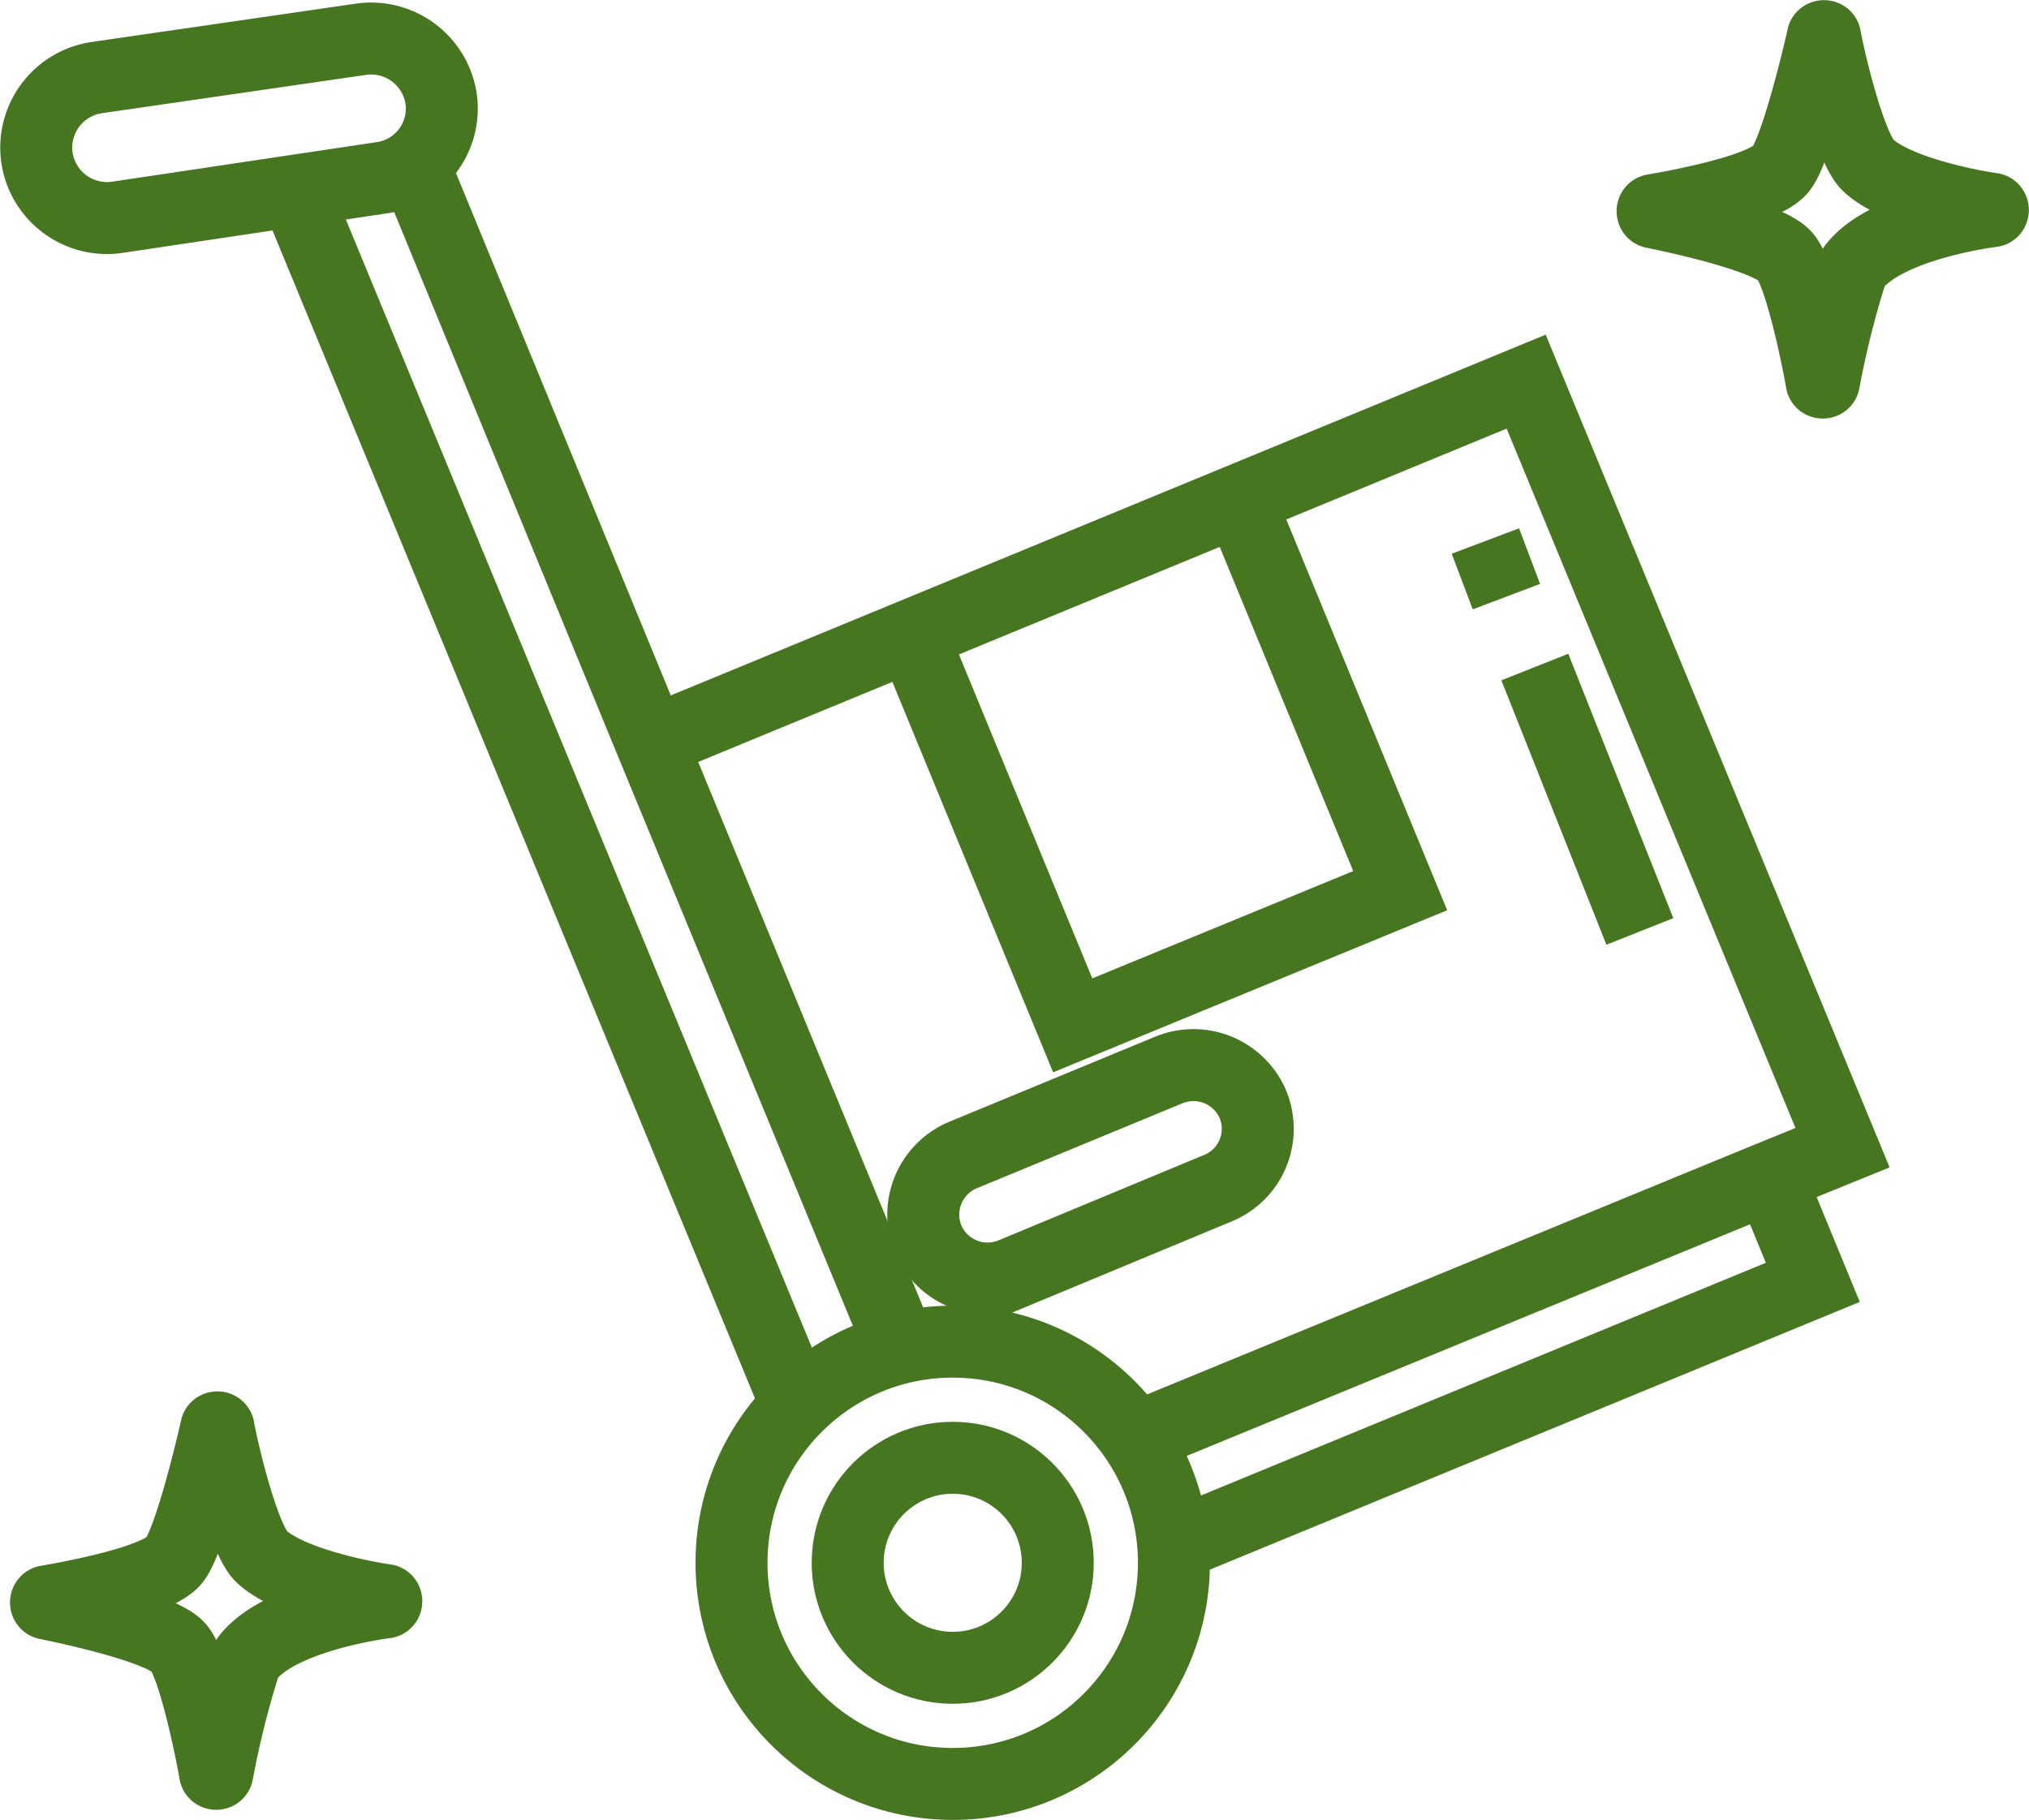 <svg xmlns="http://www.w3.org/2000/svg" width="84.57" height="75.874" viewBox="0 0 84.57 75.874">
  <g id="move2" transform="translate(1.505 1.5)">
    <path id="Path_765" data-name="Path 765" d="M70.792,72.841,97.217,61.973l3.039-1.236L87.069,28.8,50.6,43.841h0" transform="translate(-24.963 -14.39)" fill="none" stroke="#477620" stroke-miterlimit="10" stroke-width="3"/>
    <path id="Path_766" data-name="Path 766" d="M85.35,38.4l6.7,16.277L78.4,60.292,71.7,44.015" transform="translate(-35.194 -19.045)" fill="none" stroke="#477620" stroke-miterlimit="10" stroke-width="3"/>
    <path id="Path_767" data-name="Path 767" d="M117.728,93.2l1.8,4.378L92.9,108.55" transform="translate(-45.474 -45.617)" fill="none" stroke="#477620" stroke-miterlimit="10" stroke-width="3"/>
    <path id="Path_768" data-name="Path 768" d="M84.863,89.255l-8.551,3.554a2.693,2.693,0,0,1-3.5-1.442h0a2.693,2.693,0,0,1,1.442-3.5l8.6-3.554a2.693,2.693,0,0,1,3.5,1.442h0A2.674,2.674,0,0,1,84.863,89.255Z" transform="translate(-35.634 -41.208)" fill="none" stroke="#477620" stroke-miterlimit="10" stroke-width="3"/>
    <line id="Line_247" data-name="Line 247" x1="20.913" y1="50.635" transform="translate(10.802 6.477)" fill="none" stroke="#477620" stroke-miterlimit="10" stroke-width="3"/>
    <path id="Path_769" data-name="Path 769" d="M31.4,11.3l9.89,24.055L51.7,60.6" transform="translate(-15.653 -5.904)" fill="none" stroke="#477620" stroke-miterlimit="10" stroke-width="3"/>
    <circle id="Ellipse_68" data-name="Ellipse 68" cx="9.22" cy="9.22" r="9.22" transform="translate(28.985 54.433)" fill="none" stroke="#477620" stroke-miterlimit="10" stroke-width="3"/>
    <circle id="Ellipse_69" data-name="Ellipse 69" cx="4.378" cy="4.378" r="4.378" transform="translate(33.827 59.275)" fill="none" stroke="#477620" stroke-miterlimit="10" stroke-width="3"/>
    <path id="Path_770" data-name="Path 770" d="M15.237,6.835,4.214,8.483A2.953,2.953,0,0,1,.866,6.011h0A2.953,2.953,0,0,1,3.338,2.662l11.023-1.6a2.953,2.953,0,0,1,3.348,2.472h0A2.913,2.913,0,0,1,15.237,6.835Z" transform="translate(-0.829 -0.924)" fill="none" stroke="#477620" stroke-miterlimit="10" stroke-width="3"/>
    <line id="Line_248" data-name="Line 248" x2="4.378" y2="11.023" transform="translate(62.467 26.309)" fill="none" stroke="#477620" stroke-miterlimit="10" stroke-width="3"/>
    <line id="Line_249" data-name="Line 249" x2="0.876" y2="2.318" transform="translate(60.407 21.055)" fill="none" stroke="#477620" stroke-miterlimit="10" stroke-width="3"/>
    <path id="Path_771" data-name="Path 771" d="M138.772,15.235c0,.052-.1.052-.1,0-.206-1.185-.927-4.636-1.545-5.254-.721-.773-4.224-1.545-5.46-1.8-.051,0-.051-.1,0-.1,1.185-.206,4.481-.824,5.254-1.648.618-.618,1.545-4.43,1.8-5.563,0-.052.1-.052.1,0,.206,1.133,1.03,4.533,1.751,5.306,1.082,1.082,4.121,1.7,5.2,1.854.051,0,.051.1,0,.1-1.185.155-4.739.824-5.821,2.421A38.405,38.405,0,0,0,138.772,15.235Z" transform="translate(-64.252 -0.825)" fill="none" stroke="#477620" stroke-miterlimit="10" stroke-width="3"/>
    <path id="Path_772" data-name="Path 772" d="M8.772,127.835c0,.052-.1.052-.1,0-.206-1.185-.927-4.636-1.545-5.254-.721-.773-4.224-1.545-5.46-1.8-.052,0-.052-.1,0-.1,1.185-.206,4.481-.824,5.254-1.648.618-.618,1.545-4.43,1.8-5.563,0-.051.1-.051.1,0,.206,1.133,1.03,4.533,1.751,5.306,1.082,1.082,4.121,1.7,5.2,1.854.052,0,.052.1,0,.1-1.185.155-4.739.824-5.821,2.421A38.407,38.407,0,0,0,8.772,127.835Z" transform="translate(-1.215 -55.424)" fill="none" stroke="#477620" stroke-miterlimit="10" stroke-width="3"/>
  </g>
</svg>
